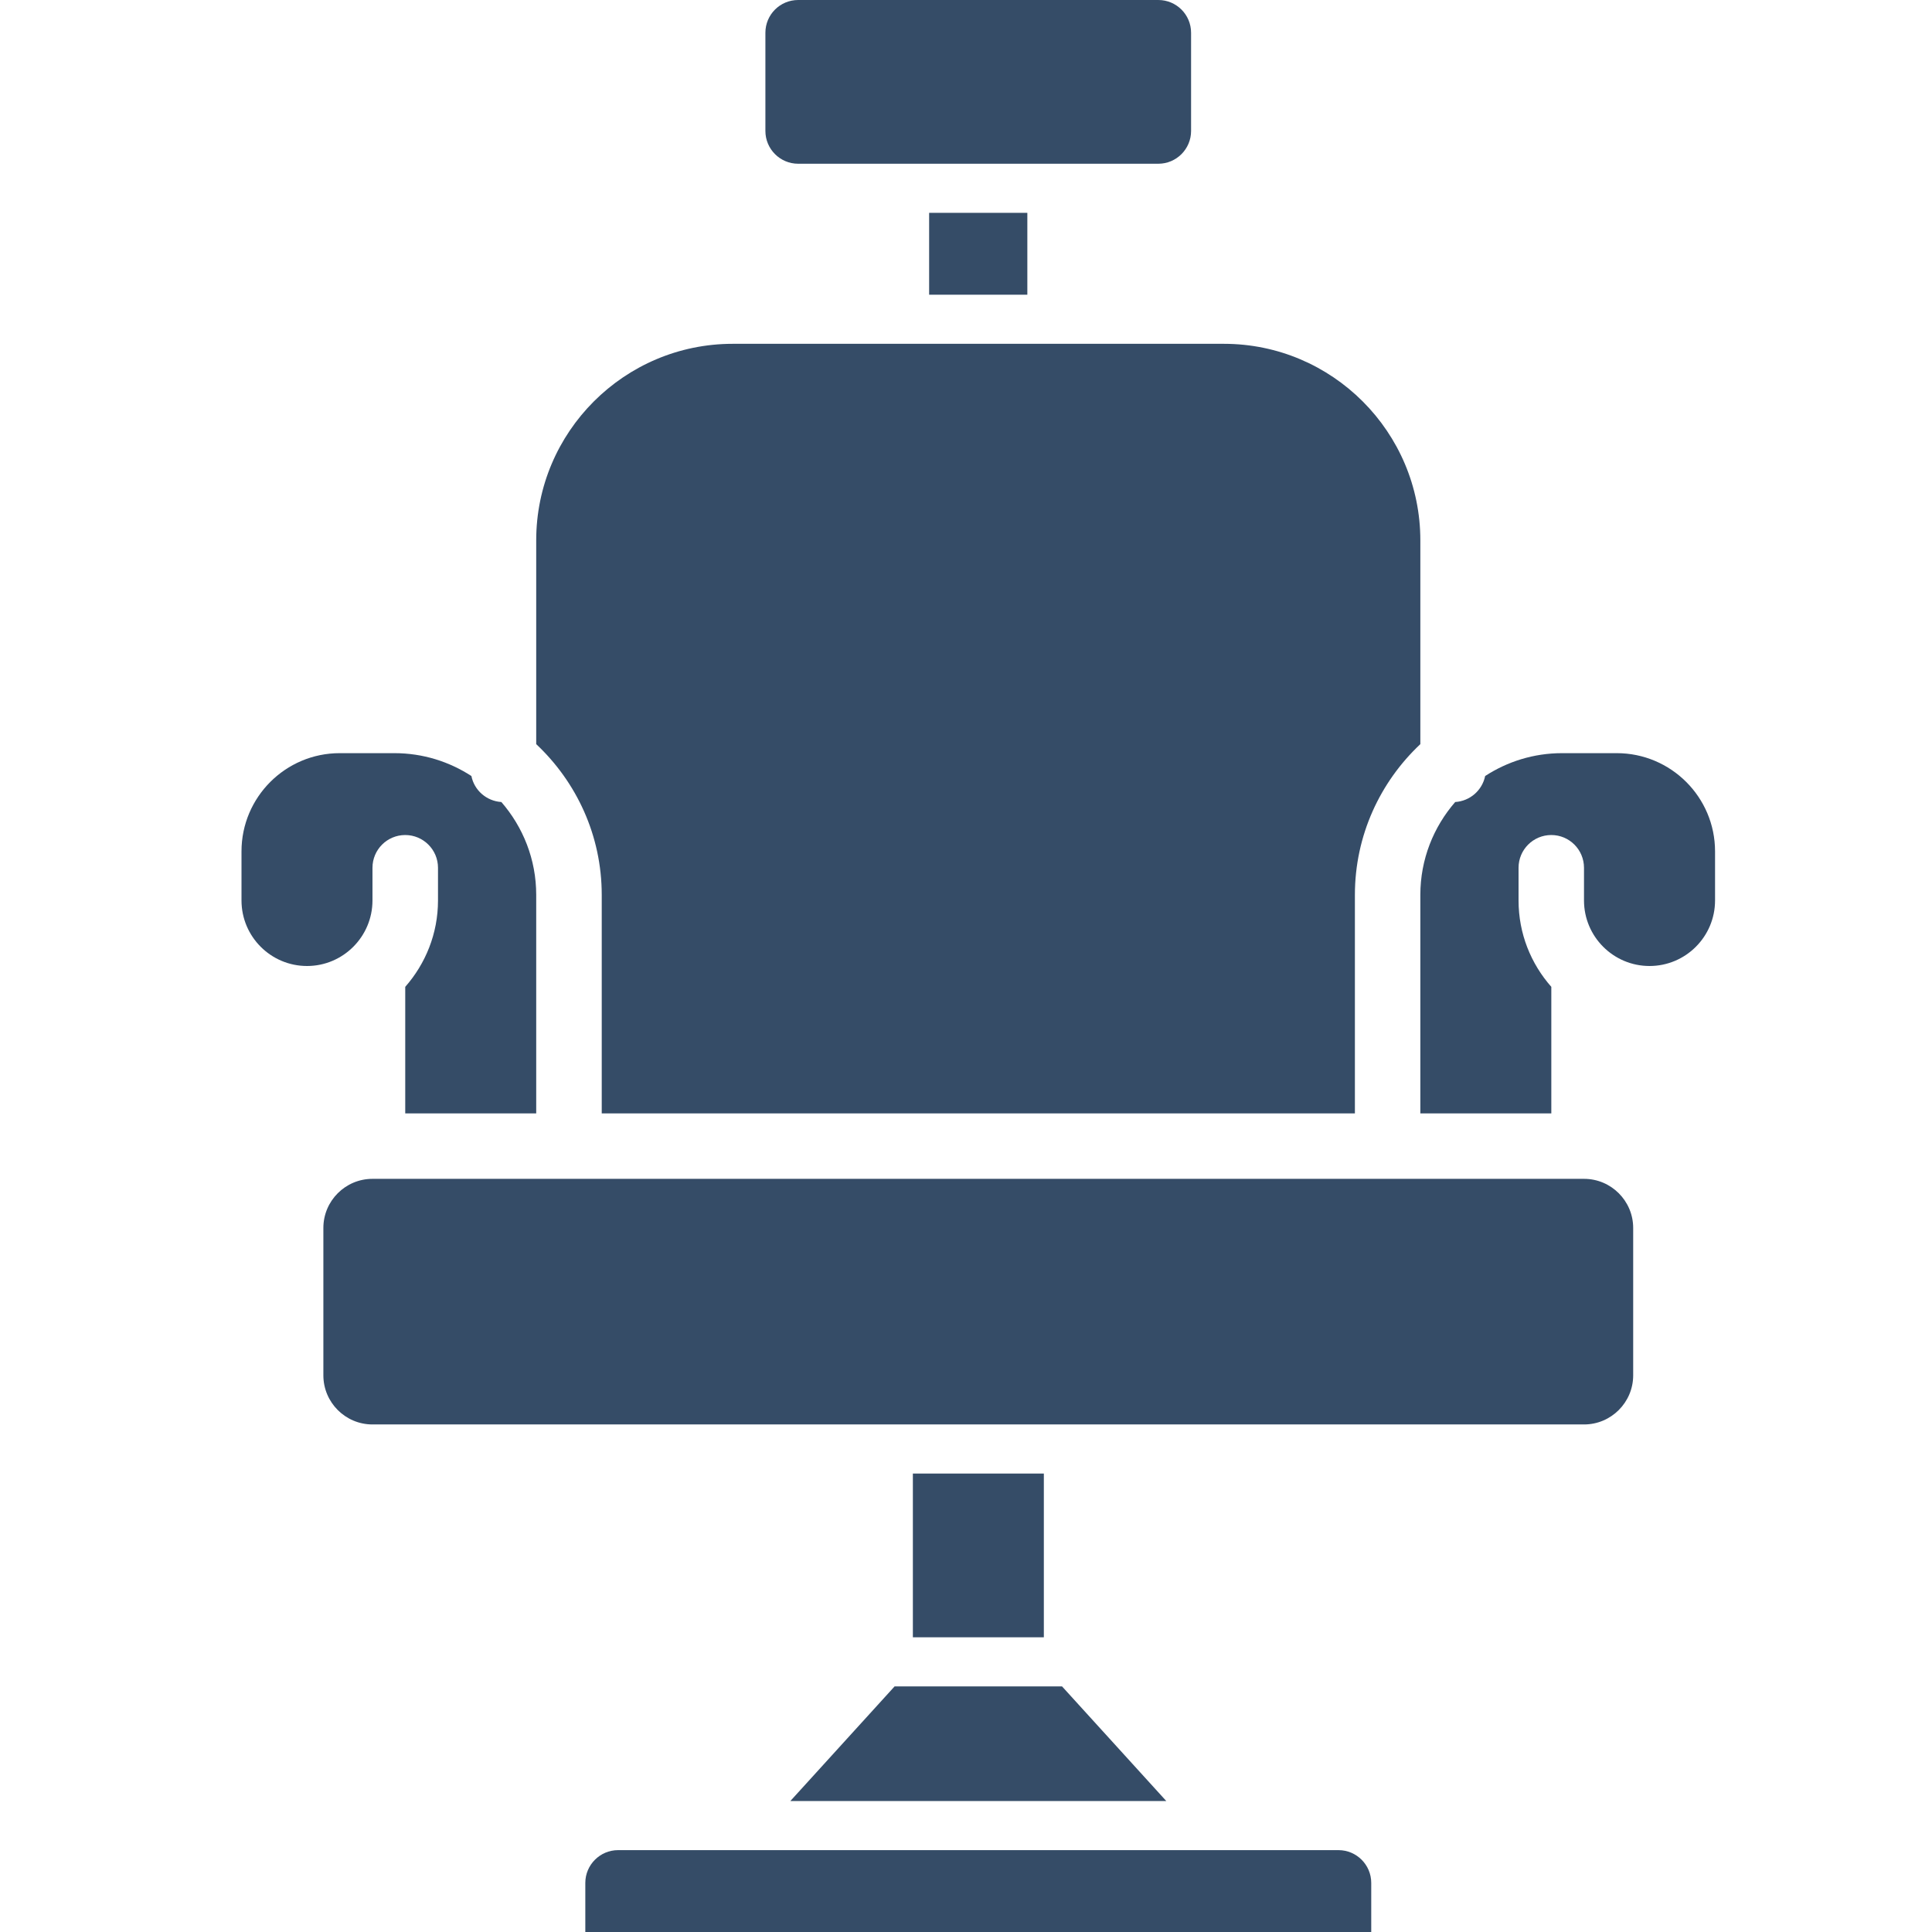 <svg width="24" height="24" viewBox="0 0 24 24" fill="none" xmlns="http://www.w3.org/2000/svg">
<g clip-path="url(#clip0_40002743_53762)">
<path d="M11.542 2.644H12.762V3.661H11.542V2.644Z" fill="#354C67"/>
<path d="M7.475 11.117V13.831H16.831V11.117C16.831 10.378 17.145 9.713 17.644 9.244V6.712C17.644 5.366 16.549 4.271 15.204 4.271H9.102C7.756 4.271 6.661 5.366 6.661 6.712V9.244C7.161 9.714 7.475 10.378 7.475 11.117Z" fill="#354C67"/>
<path d="M4.627 11.186V10.78C4.627 10.555 4.809 10.373 5.034 10.373C5.258 10.373 5.441 10.555 5.441 10.78V11.186C5.441 11.598 5.286 11.972 5.034 12.259V13.831H6.661V11.116C6.661 10.675 6.497 10.273 6.228 9.963C6.043 9.951 5.891 9.817 5.856 9.64C5.58 9.461 5.253 9.356 4.9 9.356H4.22C3.547 9.356 3 9.903 3 10.576V11.186C3 11.635 3.365 12 3.814 12C4.262 12 4.627 11.635 4.627 11.186Z" fill="#354C67"/>
<path d="M7.678 22.983C7.454 22.983 7.271 23.166 7.271 23.39V24H17.034V23.39C17.034 23.166 16.852 22.983 16.627 22.983H7.678Z" fill="#354C67"/>
<path d="M14.389 2.034C14.614 2.034 14.796 1.851 14.796 1.627V0.407C14.796 0.182 14.614 0 14.389 0H9.915C9.69 0 9.508 0.182 9.508 0.407V1.627C9.508 1.851 9.69 2.034 9.915 2.034H14.389Z" fill="#354C67"/>
<path d="M20.084 9.356H19.404C19.052 9.356 18.724 9.461 18.449 9.64C18.413 9.817 18.262 9.951 18.077 9.963C17.808 10.273 17.644 10.675 17.644 11.116V13.831H19.271V12.259C19.018 11.972 18.864 11.598 18.864 11.186V10.78C18.864 10.555 19.046 10.373 19.271 10.373C19.495 10.373 19.677 10.555 19.677 10.78V11.186C19.677 11.635 20.042 12 20.491 12C20.94 12 21.305 11.635 21.305 11.186V10.576C21.305 9.903 20.757 9.356 20.084 9.356Z" fill="#354C67"/>
<path d="M11.113 20.949L9.818 22.373H14.488L13.193 20.949H11.113Z" fill="#354C67"/>
<path d="M4.627 14.644C4.29 14.644 4.017 14.918 4.017 15.254V17.085C4.017 17.421 4.29 17.695 4.627 17.695H19.678C20.014 17.695 20.288 17.421 20.288 17.085V15.254C20.288 14.918 20.014 14.644 19.678 14.644H4.627Z" fill="#354C67"/>
<path d="M11.34 18.305H12.967V20.339H11.34V18.305Z" fill="#354C67"/>
</g>
<defs>
<clipPath id="clip0_40002743_53762">
<rect width="24" height="24" fill="white"/>
</clipPath>
</defs>
</svg>
